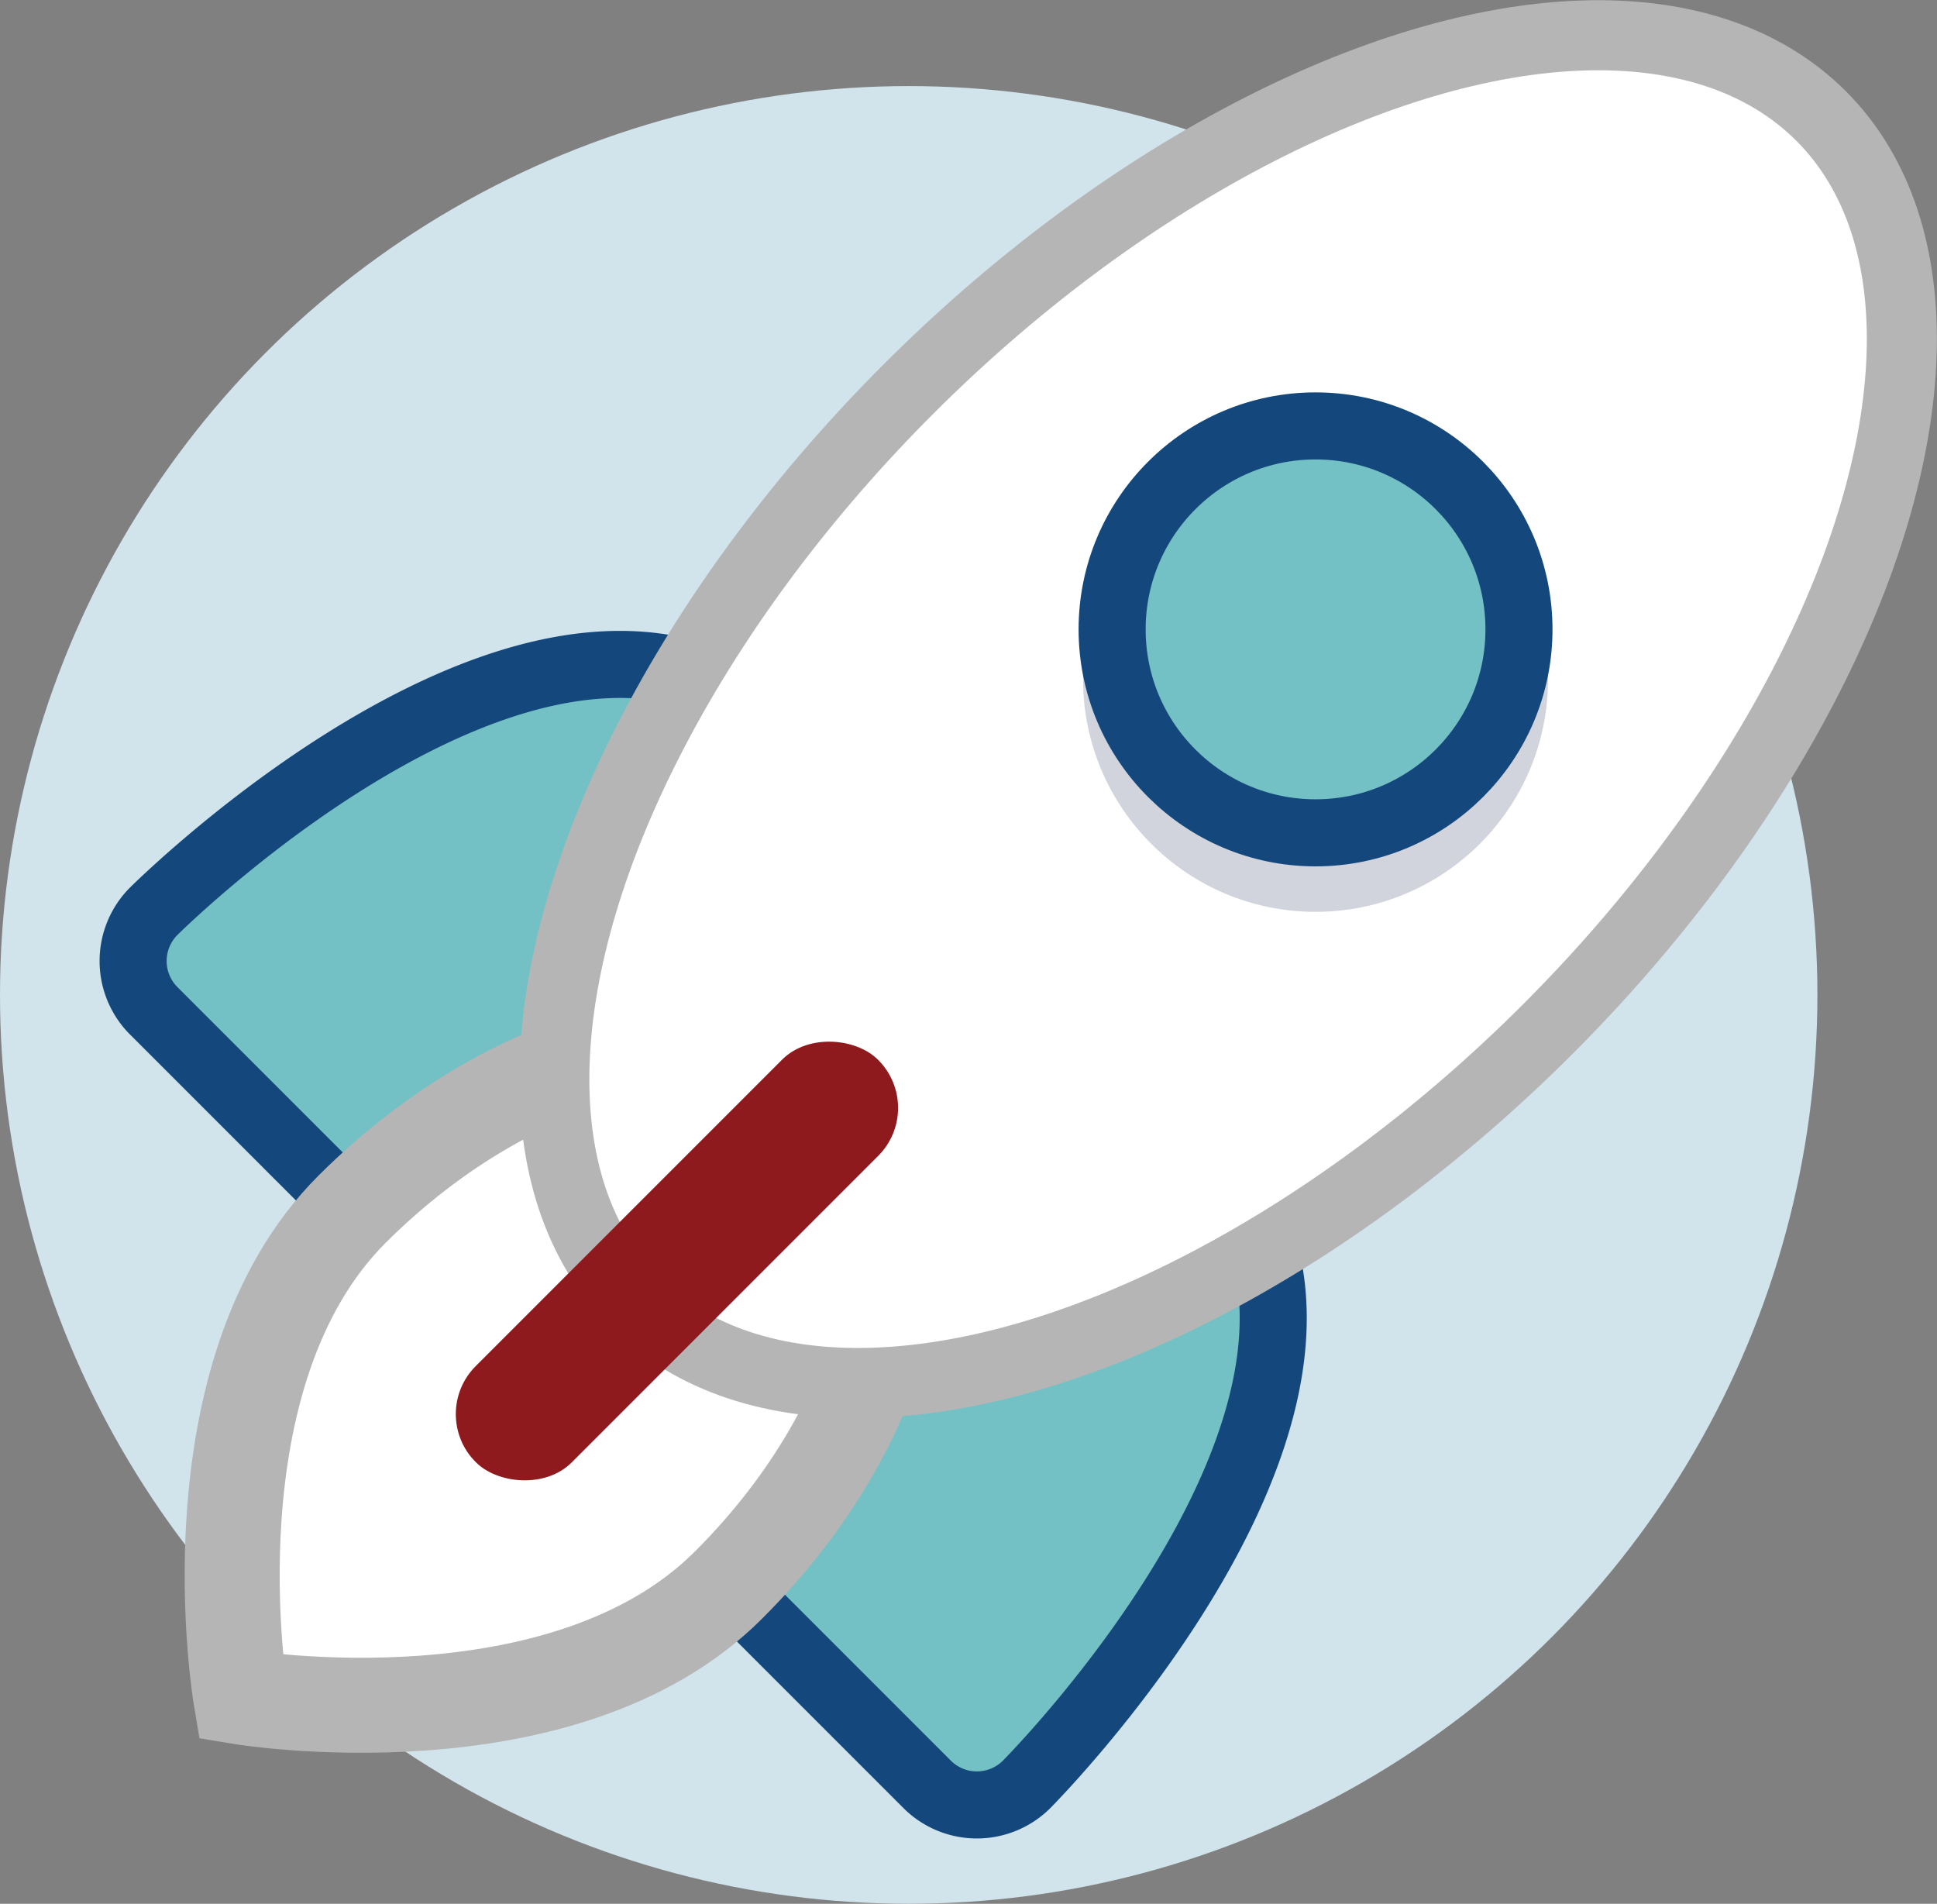 <svg xmlns="http://www.w3.org/2000/svg" viewBox="0 0 51.99 51.09"><rect x="0" y="0" width="51.99" height="51.09" fill="#808080" stroke="none"/><defs><style>.cls-1{fill:#d1e3eb;}.cls-2{fill:#73c1c4;stroke:#14487d;stroke-width:1.8px;}.cls-2,.cls-3,.cls-4{stroke-miterlimit:10;}.cls-3,.cls-4{fill:#fff;stroke:#b5b5b6;}.cls-3{stroke-width:2.55px;}.cls-4{stroke-width:1.88px;}.cls-5{fill:#d1d4dc;}.cls-6{fill:#8f1a1e;}</style></defs><title>Layer 2</title><g id="Layer_2" data-name="Layer 2"><g id="Layer_1-2" data-name="Layer 1"><g id="Layer_2-2" data-name="Layer 2"><g id="Layer_1-2-2" data-name="Layer 1-2"><circle class="cls-1" cx="24.39" cy="26.7" r="24.39"/><path class="cls-2" d="M21.28,19.73a1.89,1.89,0,0,1,0,2.66L11.67,32A1.88,1.88,0,0,1,9,32H9L4.12,27.12a1.89,1.89,0,0,1,0-2.66S15.06,13.54,21.28,19.73Z"/><path class="cls-2" d="M32.26,30.71a1.89,1.89,0,0,0-2.66,0L20,40.32A1.89,1.89,0,0,0,20,43l4.89,4.89a1.89,1.89,0,0,0,2.66,0S38.48,36.93,32.26,30.71Z"/><path class="cls-3" d="M19.55,42.54c-4.44,4.44-13.09,3-13.09,3s-1.46-8.66,3-13.1,10.3-5.77,13.09-3S24,38.11,19.55,42.54Z"/><ellipse class="cls-4" cx="32.96" cy="19.03" rx="22.51" ry="12.14" transform="translate(-3.8 28.88) rotate(-45)"/><circle class="cls-5" cx="35.31" cy="18.23" r="6.24"/><circle class="cls-2" cx="35.31" cy="16.89" r="5.46"/><rect class="cls-6" x="10.53" y="32.01" width="15.27" height="3.65" rx="1.82" ry="1.82" transform="translate(-18.6 22.76) rotate(-45)"/></g></g></g></g></svg>